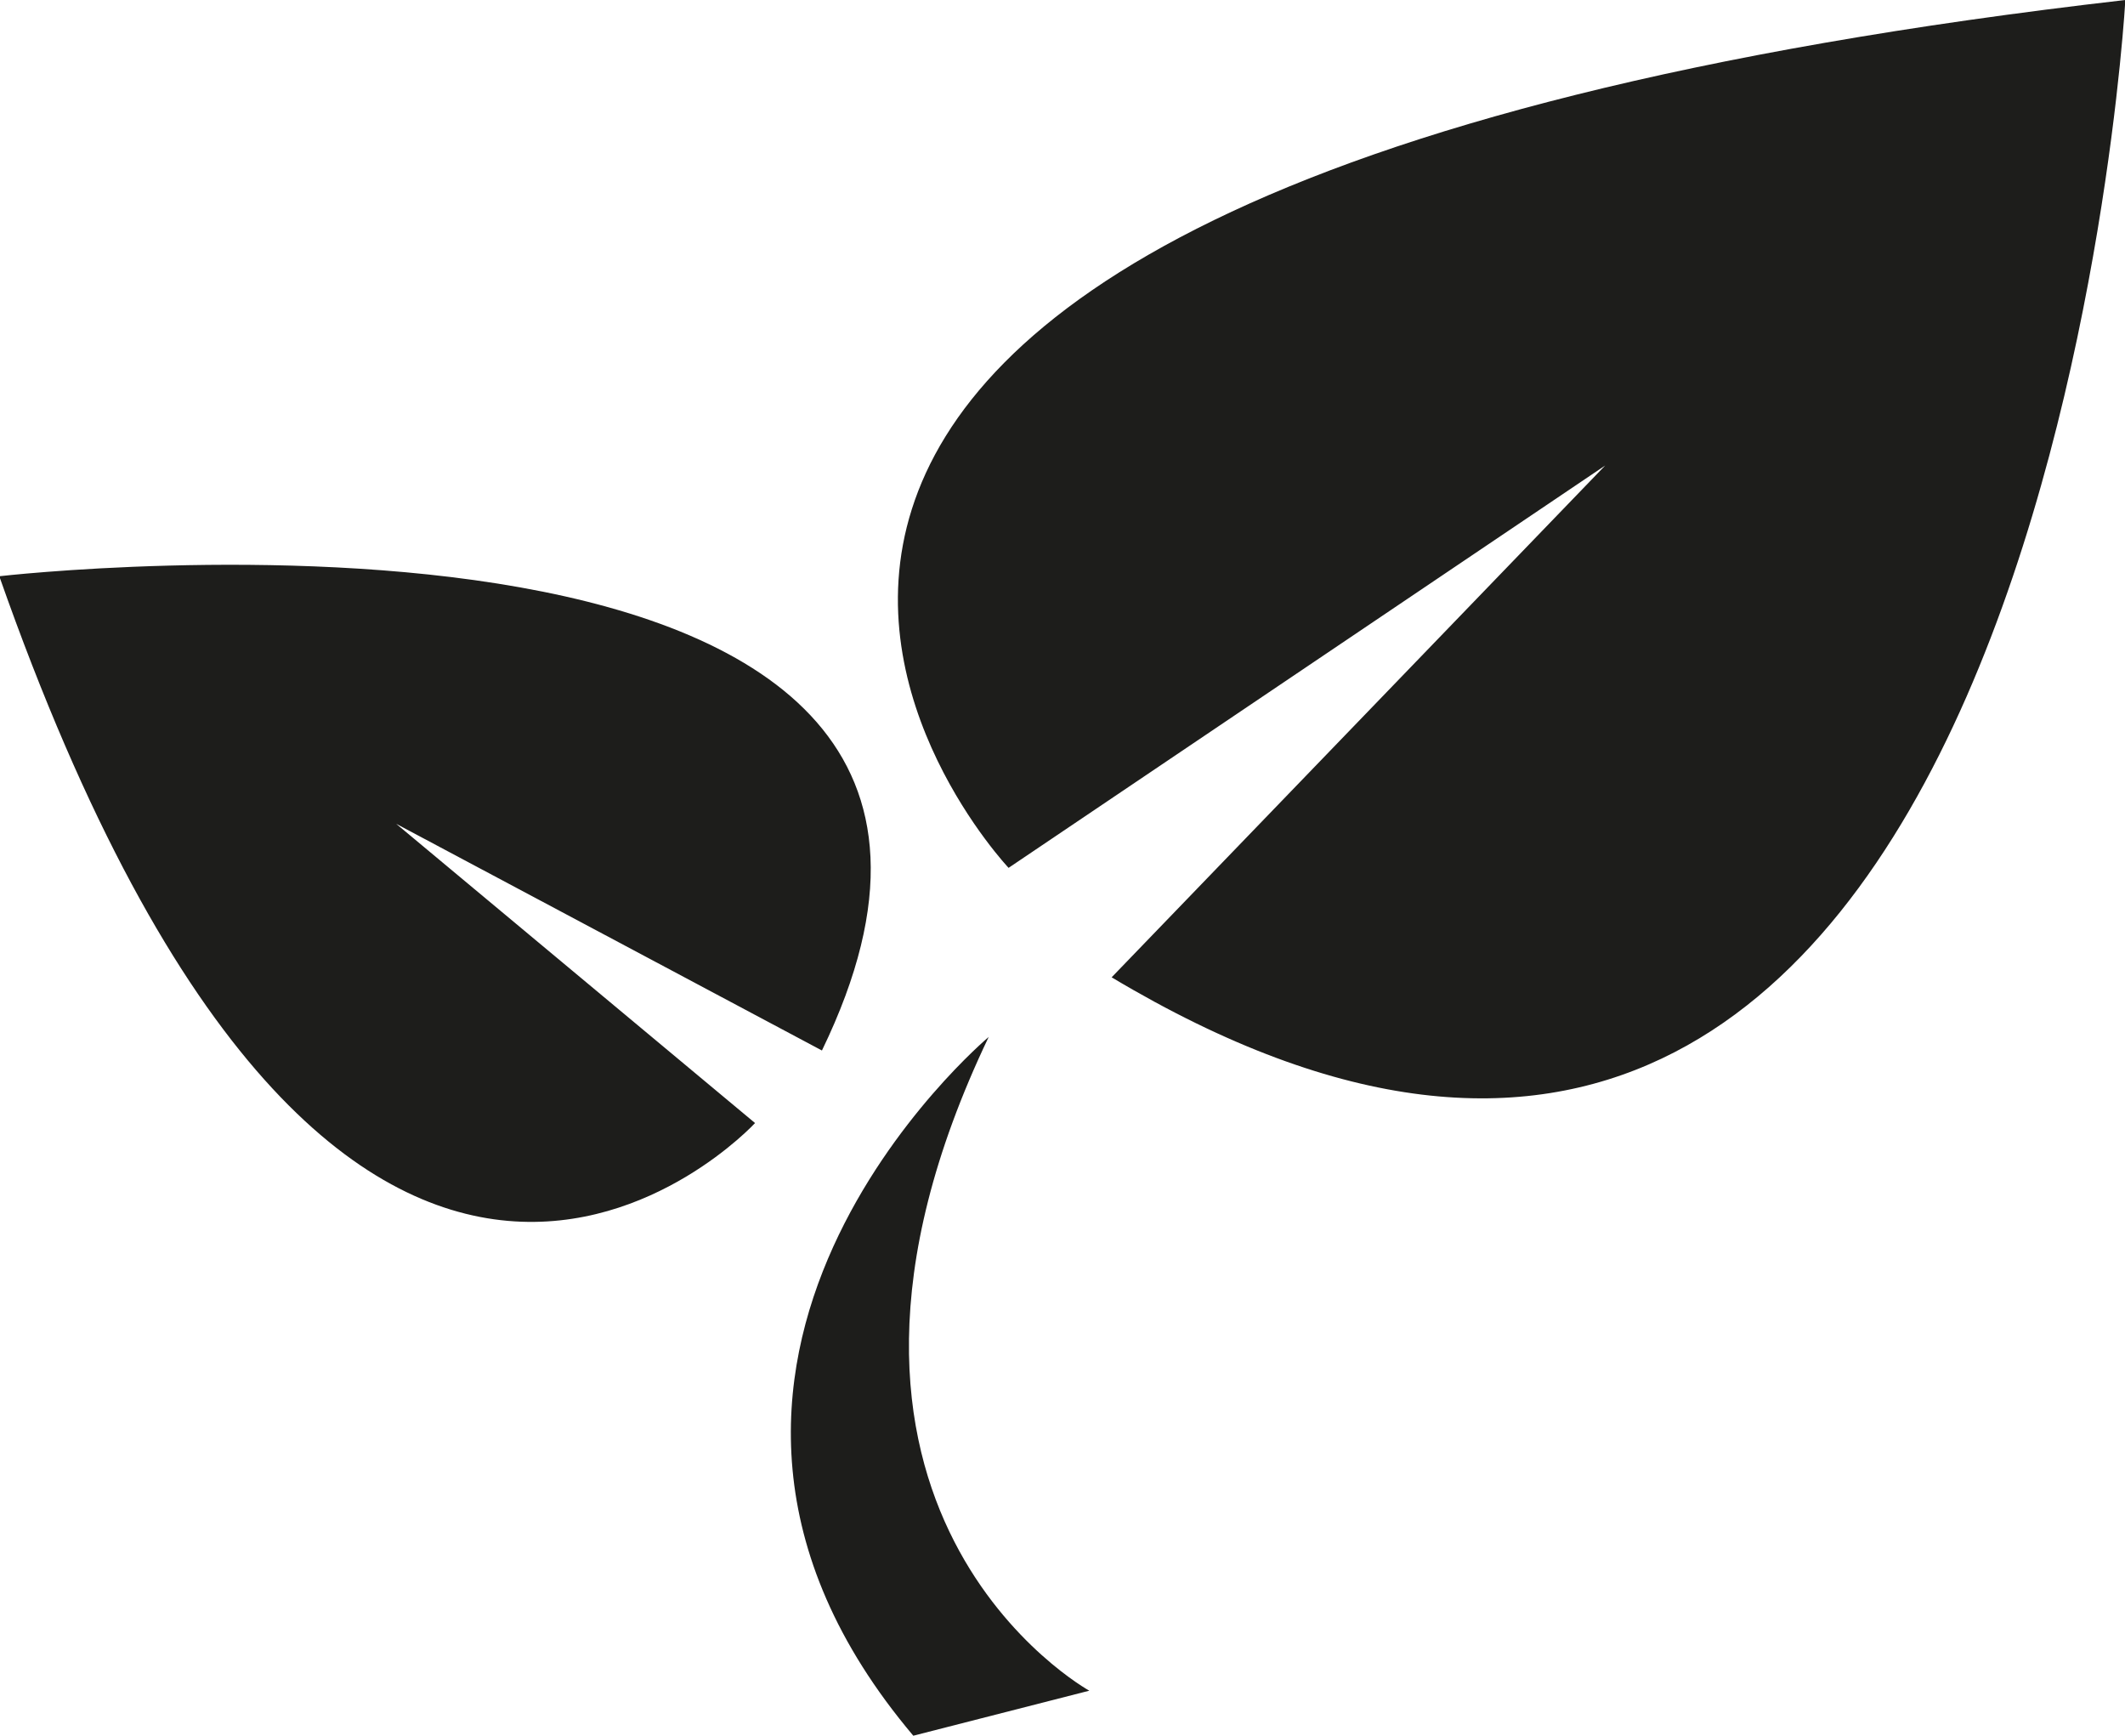 <?xml version="1.0" ?><!DOCTYPE svg  PUBLIC '-//W3C//DTD SVG 1.1//EN'  'http://www.w3.org/Graphics/SVG/1.1/DTD/svg11.dtd'>
<svg width="120" height="98" viewBox="0 0 120 98" fill="none" xmlns="http://www.w3.org/2000/svg">
<path d="M51.575 98C33.832 76.999 55.832 58.548 55.832 58.548C43.059 85.272 61.513 95.458 61.513 95.458L51.575 98ZM90.646 26.283L62.775 55.18C115.181 86.502 120.02 0 120.02 0C21.369 11.318 56.955 49 56.955 49L90.646 26.283ZM22.371 46.512L46.415 59.312C62.915 25.286 -0.04 32.535 -0.04 32.535C19.596 88.425 42.638 63.408 42.638 63.408L22.371 46.512Z" fill="#1D1D1B"/>
</svg>
